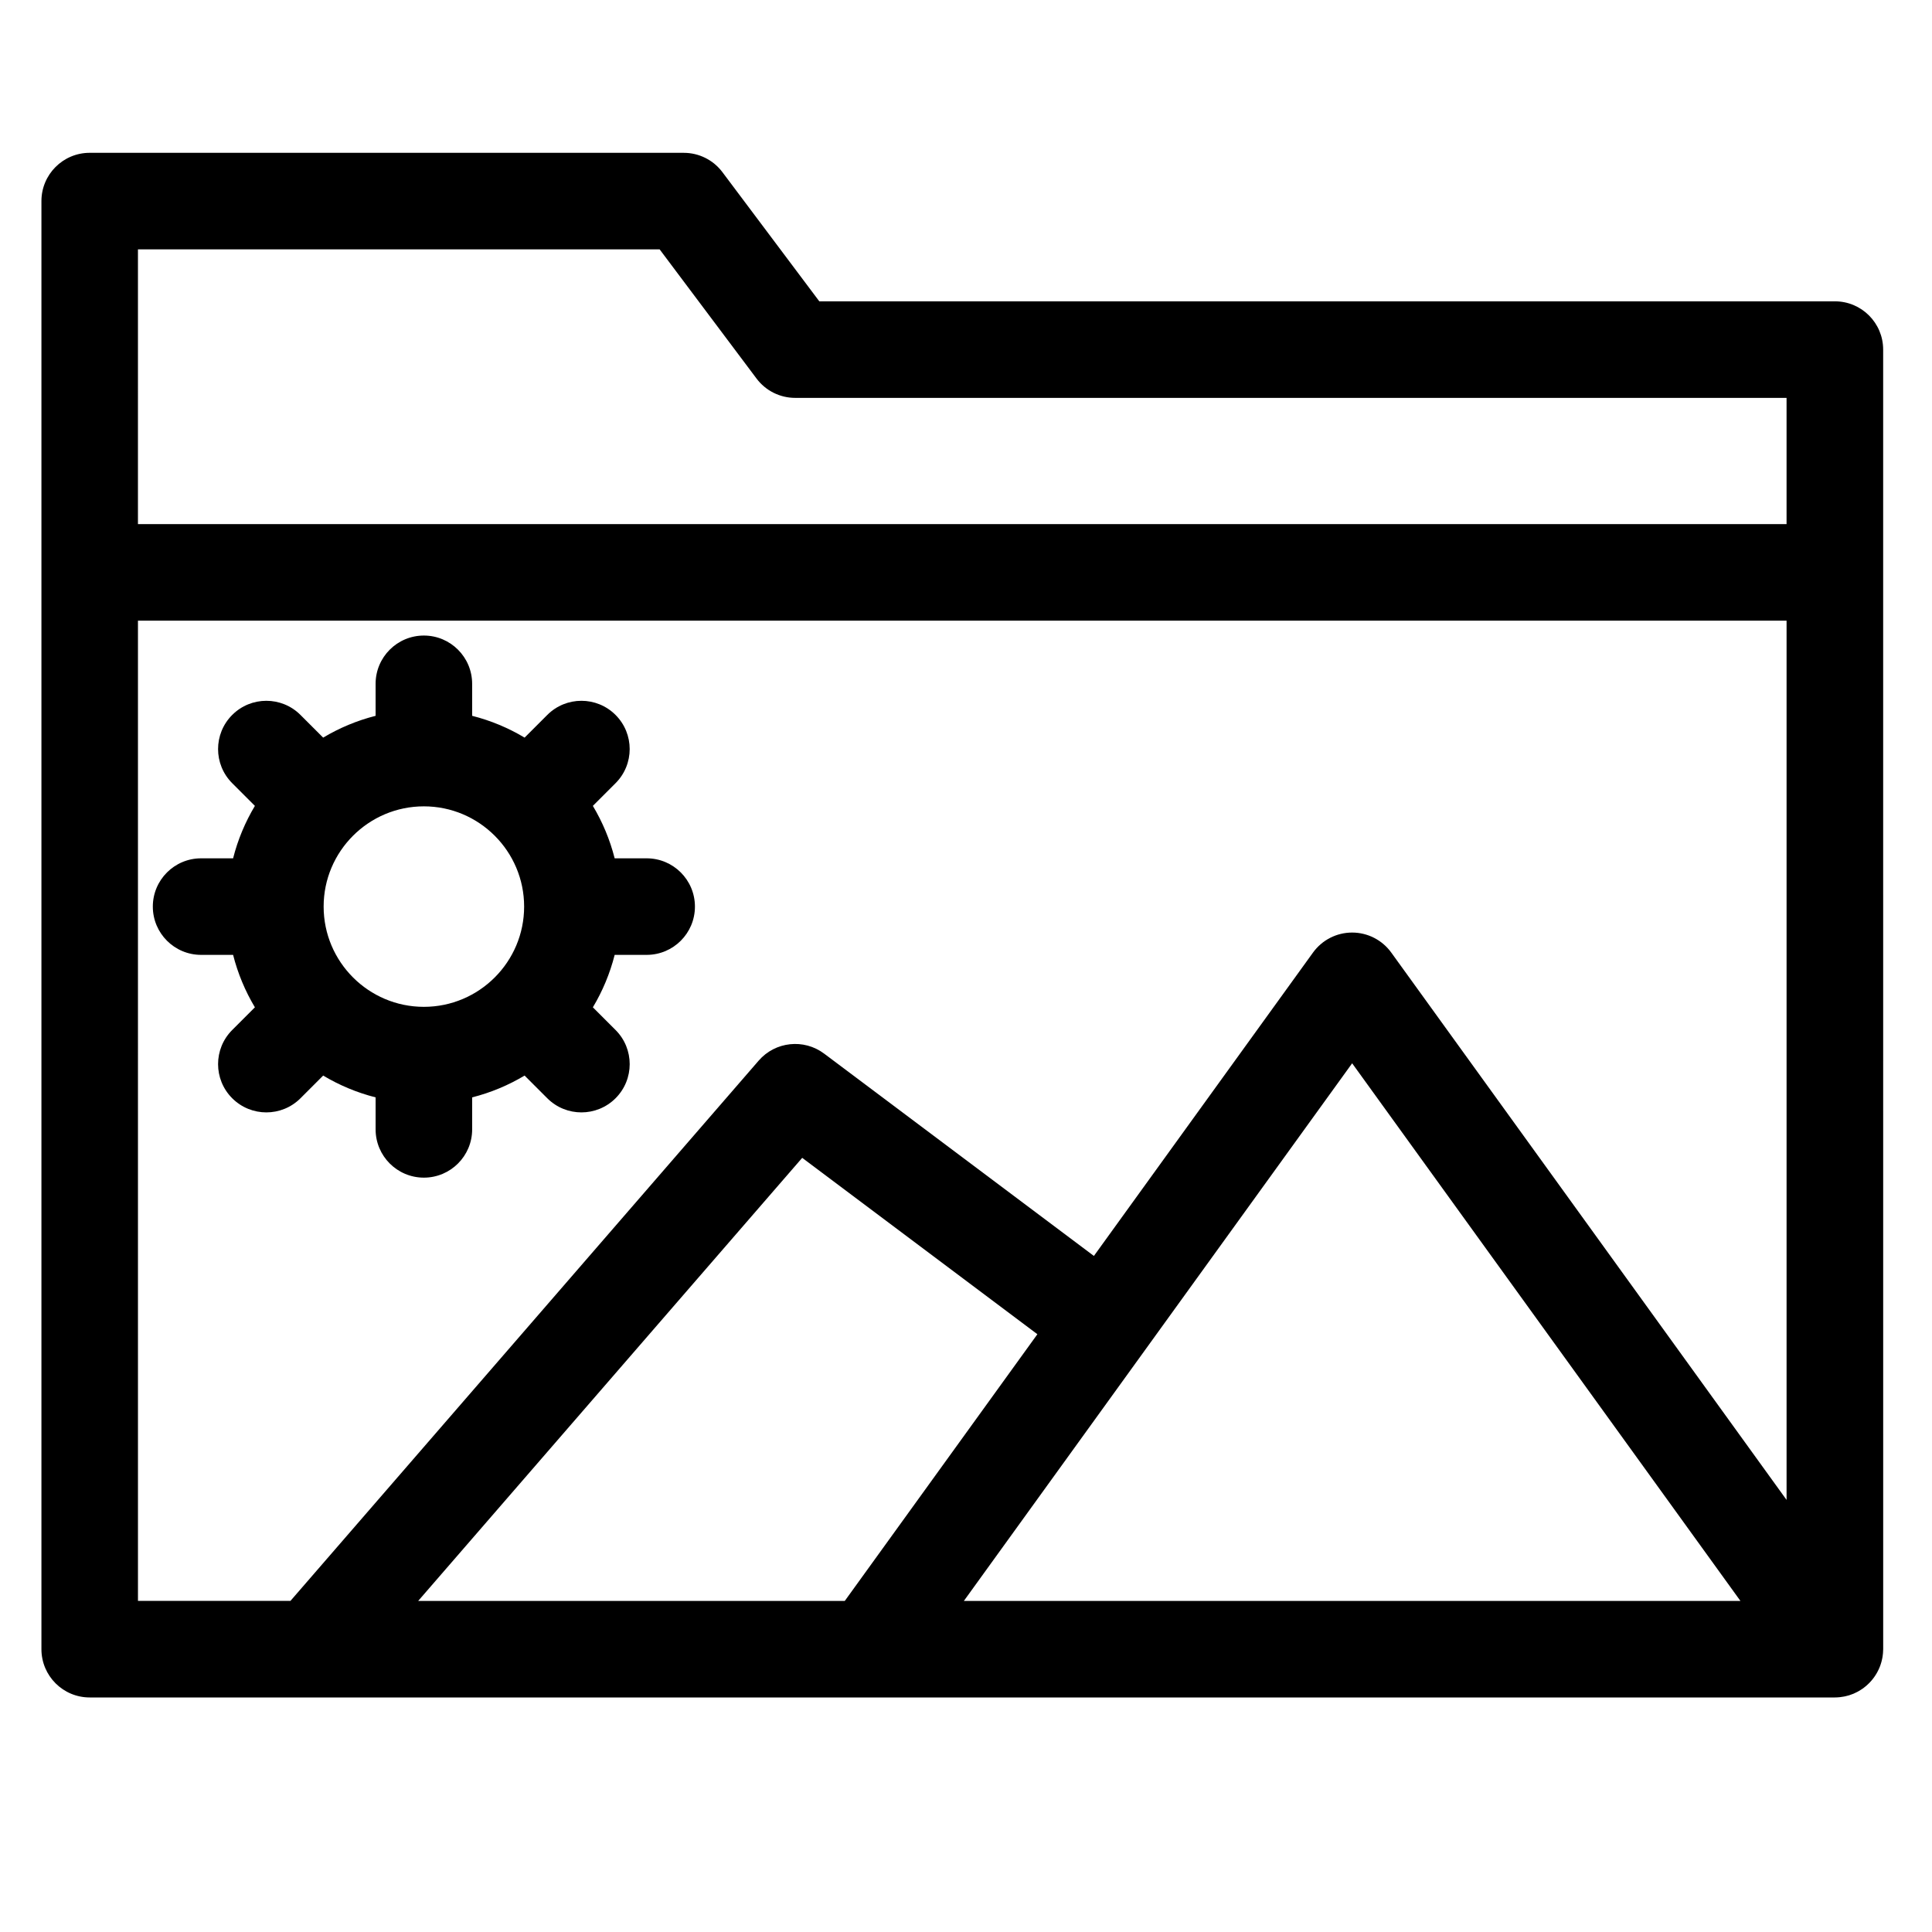 <?xml version="1.0" encoding="UTF-8"?>
<!-- Uploaded to: SVG Repo, www.svgrepo.com, Generator: SVG Repo Mixer Tools -->
<svg fill="#000000" width="800px" height="800px" version="1.1" viewBox="144 144 512 512" xmlns="http://www.w3.org/2000/svg">
 <g>
  <path d="m630.25 223.86h-269.12l-25.684-34.242c-2.414-3.219-6.207-5.117-10.234-5.117l-157.44-0.004c-7.066 0-12.793 5.727-12.793 12.793v383.76c0 7.066 5.727 12.793 12.793 12.793h462.48 0.016c0.395 0 0.793-0.023 1.188-0.062 0.102-0.012 0.199-0.023 0.301-0.035 0.297-0.035 0.59-0.078 0.883-0.137 0.109-0.02 0.219-0.039 0.328-0.062 0.324-0.07 0.645-0.152 0.965-0.246 0.055-0.016 0.109-0.027 0.16-0.047 0.359-0.113 0.719-0.246 1.074-0.391 0.105-0.047 0.211-0.098 0.316-0.145 0.238-0.105 0.477-0.219 0.711-0.344 0.133-0.07 0.266-0.145 0.395-0.219 0.199-0.113 0.398-0.234 0.594-0.363 0.133-0.086 0.262-0.168 0.391-0.258 0.062-0.043 0.121-0.078 0.184-0.121 0.102-0.07 0.188-0.152 0.285-0.227 0.184-0.145 0.371-0.289 0.547-0.438 0.16-0.137 0.309-0.277 0.461-0.422 0.145-0.141 0.289-0.277 0.43-0.422 0.16-0.164 0.312-0.336 0.461-0.508 0.117-0.141 0.234-0.277 0.348-0.422 0.145-0.184 0.285-0.371 0.418-0.559 0.105-0.152 0.211-0.305 0.309-0.457 0.117-0.188 0.234-0.375 0.344-0.566 0.102-0.176 0.195-0.352 0.289-0.535 0.09-0.18 0.176-0.355 0.262-0.539 0.094-0.203 0.18-0.41 0.262-0.617 0.066-0.172 0.129-0.34 0.188-0.512 0.074-0.223 0.148-0.445 0.211-0.676 0.047-0.172 0.094-0.348 0.133-0.52 0.055-0.223 0.102-0.449 0.145-0.676 0.035-0.195 0.062-0.391 0.09-0.59 0.027-0.207 0.055-0.414 0.07-0.621 0.02-0.234 0.027-0.469 0.035-0.703 0.004-0.121 0.02-0.238 0.02-0.363l-0.008-285.35v-59.043c-0.004-7.062-5.731-12.789-12.797-12.789zm-449.69-13.777h138.25l25.684 34.242c2.414 3.219 6.207 5.117 10.234 5.117h262.73v33.457h-436.9zm0 98.398h436.9v233.01l-104.76-145.05c-2.406-3.332-6.266-5.305-10.371-5.305-4.109 0-7.965 1.973-10.371 5.305l-58.062 80.395-71.492-53.617c-5.371-4.027-12.945-3.219-17.344 1.855l-124.09 143.18h-40.406zm74.262 259.78 101.77-117.42 62.324 46.742-51.043 70.68zm247.51-142.48 102.9 142.48h-205.8z"/>
  <path d="m223.63 435.05 6.012-6.012c4.277 2.559 8.945 4.523 13.898 5.777v8.48c0 7.066 5.727 12.793 12.793 12.793 7.066 0 12.793-5.727 12.793-12.793v-8.48c4.953-1.254 9.621-3.219 13.898-5.777l6.012 6.012c2.5 2.496 5.769 3.746 9.047 3.746 3.273 0 6.547-1.25 9.047-3.746 4.996-4.996 4.996-13.094 0-18.09l-6.012-6.012c2.559-4.277 4.523-8.945 5.777-13.898h8.477c7.066 0 12.793-5.727 12.793-12.793s-5.727-12.793-12.793-12.793h-8.48c-1.254-4.953-3.219-9.621-5.777-13.898l6.012-6.012c4.996-4.996 4.996-13.094 0-18.09-4.996-4.996-13.094-4.996-18.09 0l-6.012 6.012c-4.277-2.559-8.945-4.523-13.898-5.777l-0.004-8.48c0-7.066-5.727-12.793-12.793-12.793-7.066 0-12.793 5.727-12.793 12.793v8.48c-4.953 1.254-9.621 3.219-13.898 5.777l-6.012-6.012c-4.996-4.996-13.094-4.996-18.09 0-4.996 4.996-4.996 13.094 0 18.09l6.012 6.012c-2.559 4.277-4.523 8.945-5.777 13.898h-8.48c-7.066 0-12.793 5.727-12.793 12.793s5.727 12.793 12.793 12.793h8.48c1.254 4.953 3.219 9.621 5.777 13.898l-6.012 6.012c-4.996 4.996-4.996 13.094 0 18.09 2.5 2.496 5.769 3.746 9.047 3.746 3.273 0 6.547-1.246 9.047-3.746zm32.703-77.359c14.648 0 26.566 11.918 26.566 26.566 0 14.648-11.918 26.566-26.566 26.566-14.648 0-26.566-11.918-26.566-26.566-0.004-14.648 11.914-26.566 26.566-26.566z"/>
 </g>
</svg>